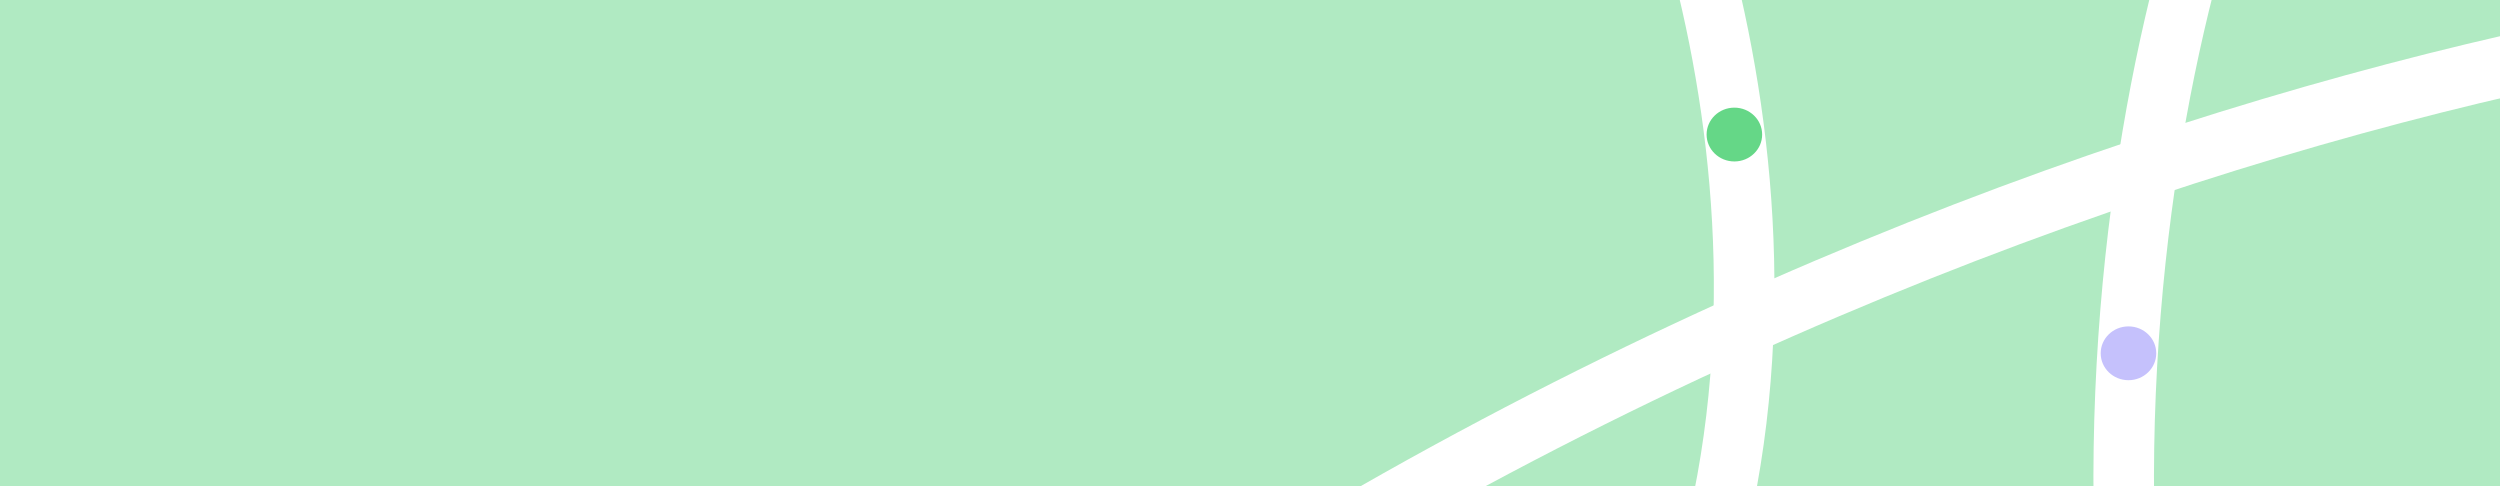 <svg xmlns="http://www.w3.org/2000/svg" width="1440" height="280" viewBox="0 0 1440 280" fill="none"><rect x="0" y="0" width="1440" height="280" fill="#333333" stroke="none"/><g clip-path="url(#clip0_2213_1485)"><rect width="1440" height="280" fill="#B0EAC2"></rect><path fill-rule="evenodd" clip-rule="evenodd" d="M1244.83 372.048C1229.29 194.566 1260.12 30.596 1293.07 -65.5L1260.08 -76.812C1225.69 23.471 1194.09 192.326 1210.08 375.09C1226.1 558.024 1289.95 756.201 1447.96 912.936L1472.52 888.175C1321.99 738.85 1260.35 549.36 1244.83 372.048Z" fill="white"></path><path fill-rule="evenodd" clip-rule="evenodd" d="M871.207 508.555C1052.95 283.116 981.541 -7.892 921.413 -135.199L952.95 -150.094C1015.1 -18.498 1092.81 289.248 898.36 530.445L871.207 508.555Z" fill="white"></path><path fill-rule="evenodd" clip-rule="evenodd" d="M211.525 779.79C767.63 175.386 1472.34 16.851 1753.12 12.941L1752.63 -21.933C1463.82 -17.912 749.437 143.649 185.859 756.175L211.525 779.79Z" fill="white"></path><path d="M1226 188C1234.84 188 1242 194.939 1242 203.5C1242 212.06 1234.84 219 1226 219C1217.16 219 1210 212.06 1210 203.5C1210 194.939 1217.16 188 1226 188Z" fill="#C5C1FC"></path><path d="M999 62C1007.84 62 1015 68.939 1015 77.5C1015 86.06 1007.84 93 999 93C990.164 93 983 86.06 983 77.5C983 68.939 990.164 62 999 62Z" fill="#65D787"></path><path d="M1334 251C1342.84 251 1350 258.163 1350 267C1350 275.836 1342.84 283 1334 283C1325.16 283 1318 275.836 1318 267C1318 258.163 1325.16 251 1334 251Z" fill="#B0EAC2"></path></g><defs><clipPath id="clip0_2213_1485"><rect width="1440" height="280" fill="white"></rect></clipPath></defs></svg>